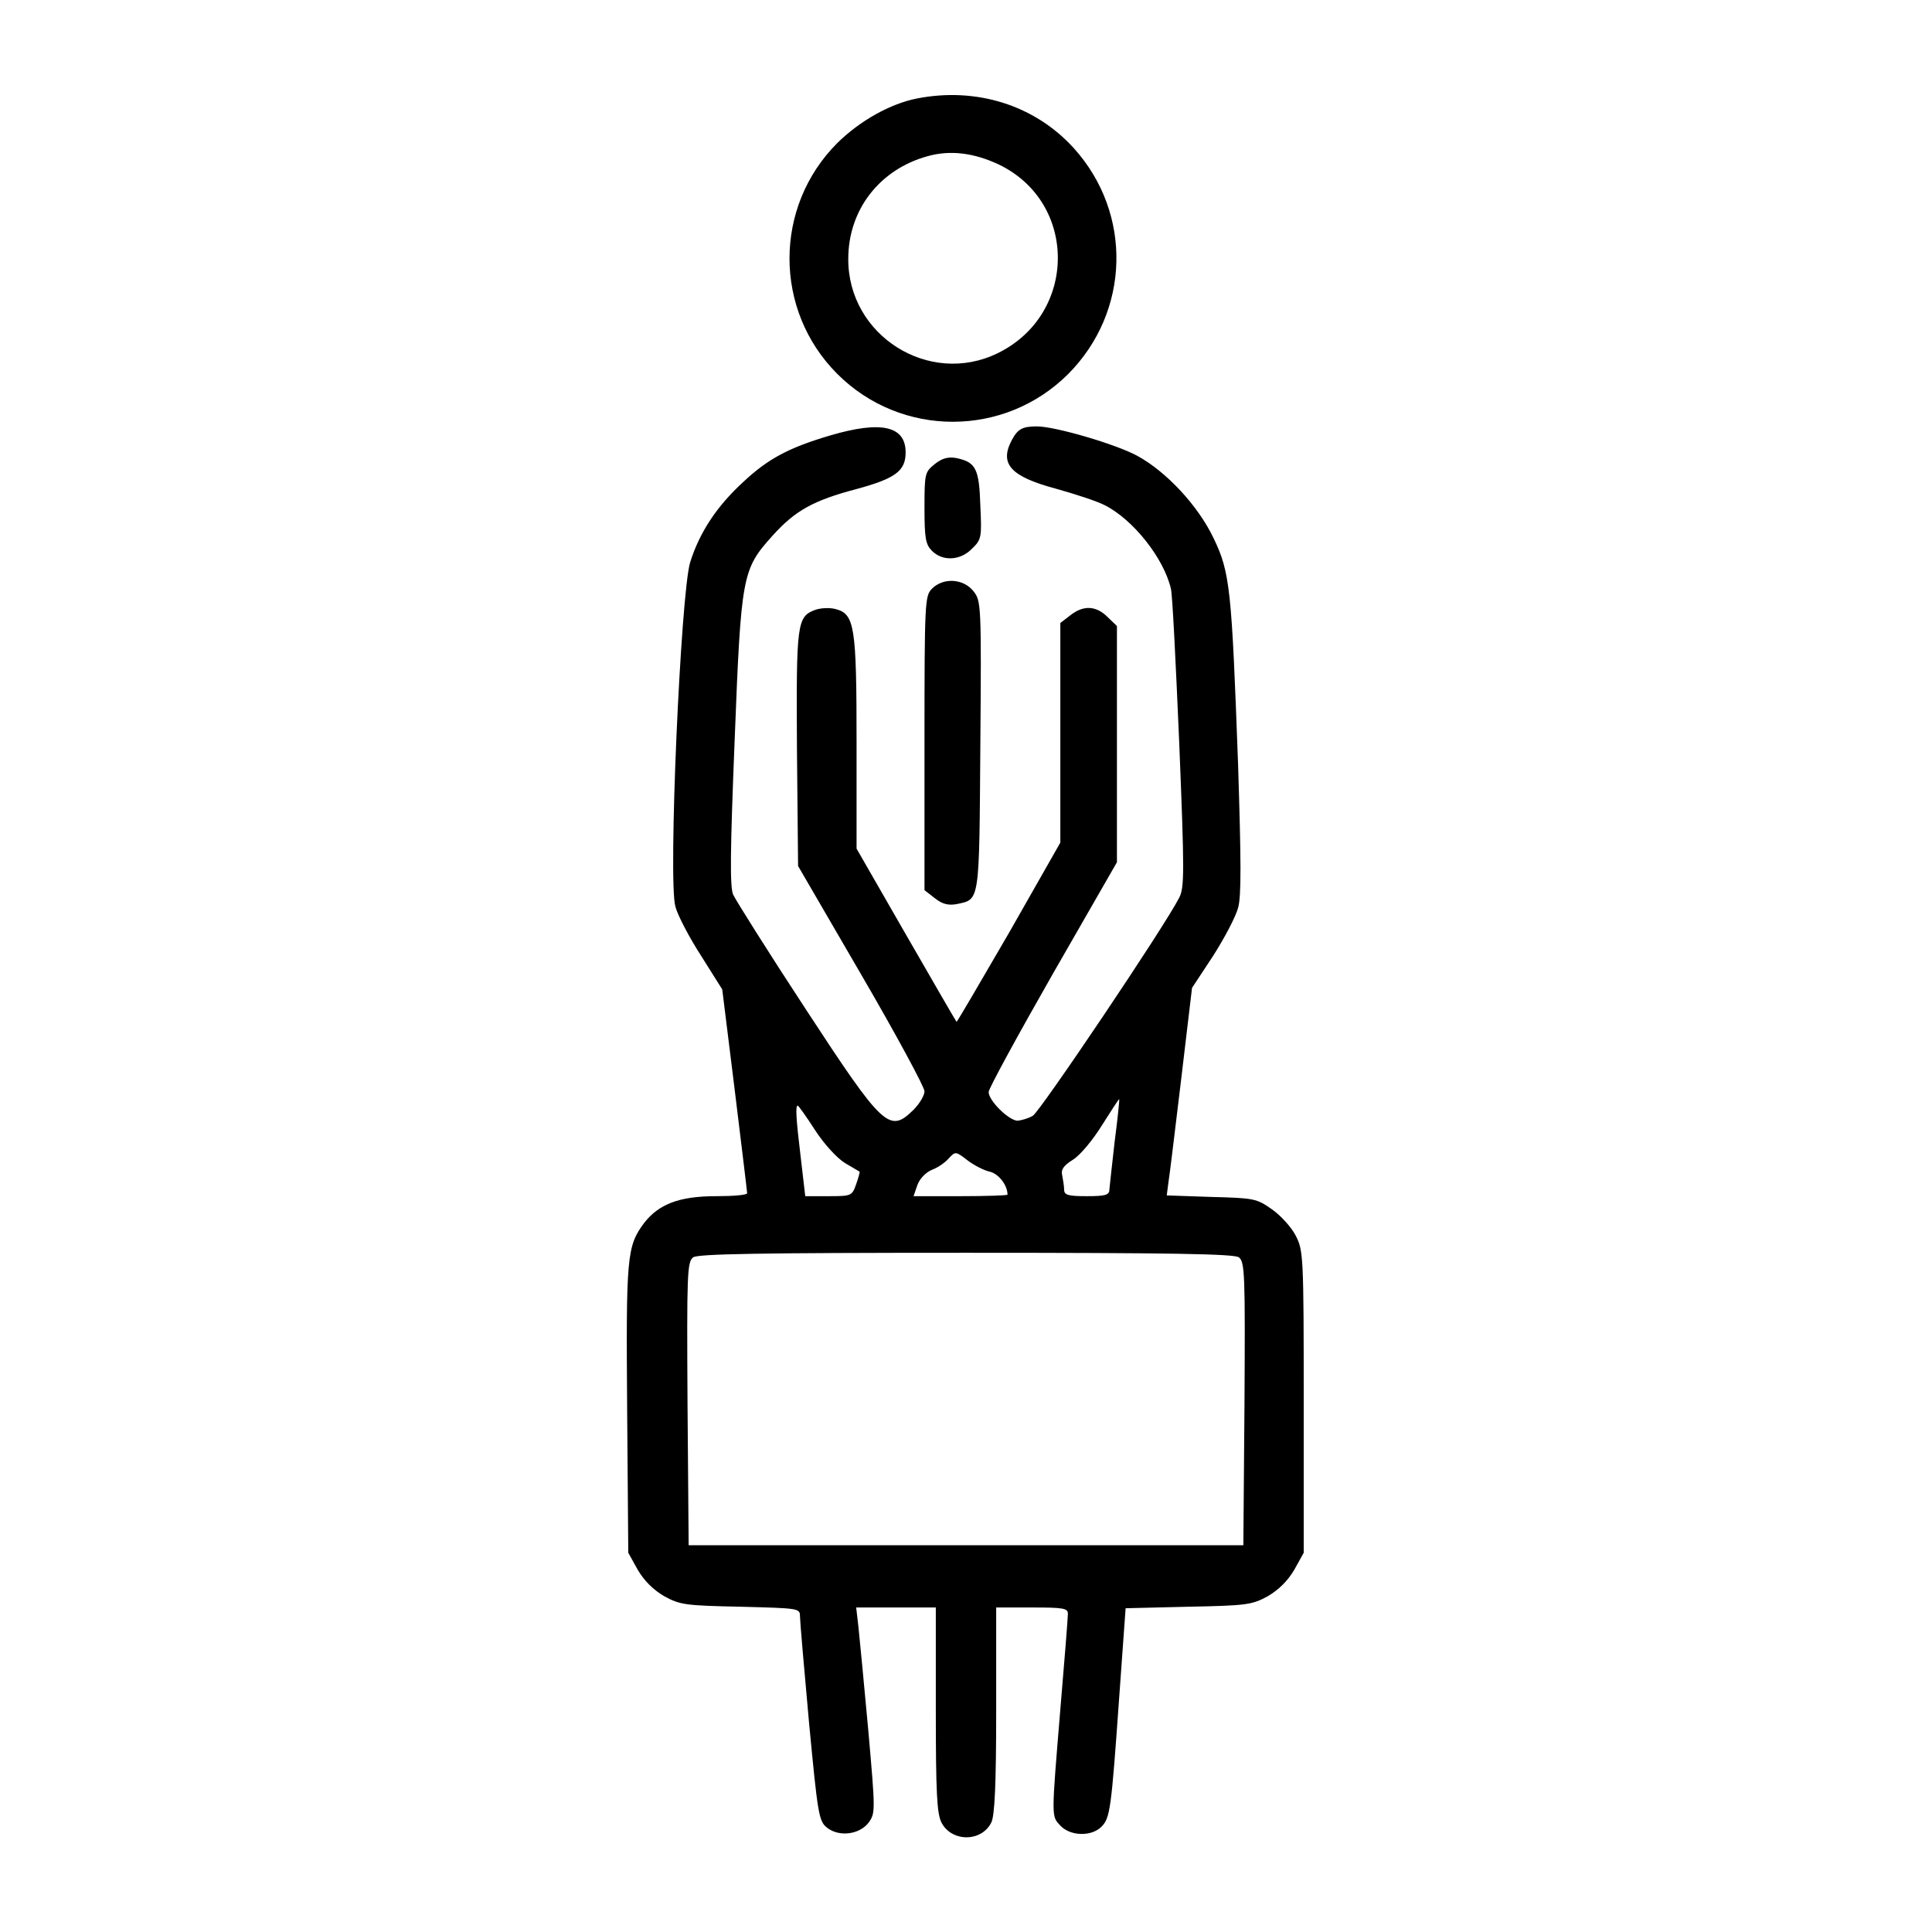 <?xml version="1.0" standalone="no"?>
<!DOCTYPE svg PUBLIC "-//W3C//DTD SVG 20010904//EN"
 "http://www.w3.org/TR/2001/REC-SVG-20010904/DTD/svg10.dtd">
<svg version="1.0" xmlns="http://www.w3.org/2000/svg"
 width="512pt" height="512pt" viewBox="0 0 512 512"
 preserveAspectRatio="xMidYMid meet">
<g transform="translate(0,512) scale(0.1,-0.1)"
fill="#000000" stroke="none">
<path d="M2430 4859 c-71 -14 -151 -59 -211 -118 -169 -169 -169 -443 0 -612
169 -169 443 -169 612 0 164 165 171 425 15 598 -103 114 -258 163 -416 132z
m217 -175 c210 -101 208 -397 -3 -500 -182 -89 -397 47 -396 250 0 130 83 237
210 272 60 17 123 9 189 -22z"/>
<path d="M2200 3966 c-108 -32 -164 -61 -230 -123 -71 -65 -116 -134 -141
-213 -25 -82 -59 -848 -39 -913 6 -23 37 -82 68 -130 l56 -89 33 -266 c18
-147 33 -270 33 -274 0 -5 -37 -8 -82 -8 -98 0 -152 -21 -191 -71 -46 -62 -48
-88 -45 -494 l3 -380 25 -45 c17 -29 41 -53 70 -70 42 -23 56 -25 203 -28 153
-4 157 -4 157 -25 0 -12 11 -139 24 -282 23 -242 26 -261 47 -278 32 -26 87
-19 111 13 18 25 18 30 -1 245 -11 121 -23 244 -26 273 l-6 52 105 0 106 0 0
-270 c0 -223 3 -276 15 -300 27 -52 106 -52 132 0 9 18 13 99 13 298 l0 272
95 0 c84 0 95 -2 95 -17 0 -10 -9 -124 -20 -253 -24 -291 -24 -282 0 -308 26
-28 82 -30 109 -3 23 23 26 46 47 343 l17 236 166 4 c155 3 169 5 211 28 29
17 53 41 70 70 l25 45 0 400 c0 386 -1 401 -21 440 -11 22 -40 54 -63 70 -41
29 -48 30 -161 33 l-118 4 4 31 c3 18 18 141 34 275 l29 244 56 85 c30 47 60
104 66 127 9 30 8 129 0 381 -17 464 -21 508 -65 599 -41 86 -125 176 -202
218 -57 31 -218 78 -266 78 -39 0 -51 -7 -67 -37 -33 -63 -2 -96 117 -128 50
-14 109 -33 130 -44 75 -38 156 -140 175 -221 4 -14 13 -197 22 -407 14 -345
14 -385 0 -412 -39 -77 -369 -567 -388 -578 -12 -7 -30 -12 -40 -13 -23 0 -77
53 -77 76 0 9 77 150 170 313 l170 296 0 313 0 313 -25 24 c-30 30 -64 32 -99
4 l-26 -20 0 -291 0 -291 -136 -239 c-76 -131 -138 -237 -139 -236 -2 2 -62
106 -134 231 l-131 228 0 280 c0 310 -5 342 -56 355 -15 4 -38 3 -53 -2 -49
-18 -51 -34 -49 -369 l3 -310 168 -289 c92 -158 167 -297 167 -308 0 -11 -13
-33 -29 -49 -64 -63 -80 -48 -286 267 -99 151 -185 288 -192 303 -9 21 -8 113
4 412 17 436 20 450 100 539 60 67 109 94 223 124 103 28 130 48 130 97 0 70
-64 85 -200 45z m754 -1871 c-7 -60 -13 -118 -14 -127 0 -15 -10 -18 -60 -18
-50 0 -60 3 -60 18 0 9 -3 26 -5 37 -4 15 3 26 29 42 19 12 53 53 77 92 24 38
44 69 45 68 1 -1 -4 -51 -12 -112z m-794 30 c24 -37 58 -74 79 -87 20 -12 37
-22 39 -23 1 -1 -3 -16 -9 -33 -11 -31 -12 -32 -73 -32 l-62 0 -12 103 c-13
107 -14 137 -8 137 2 0 23 -29 46 -65z m463 -110 c24 -6 47 -36 47 -61 0 -2
-56 -4 -124 -4 l-125 0 10 29 c6 17 22 34 39 41 16 6 36 20 45 31 17 18 18 18
49 -6 17 -13 44 -27 59 -30z m660 -227 c16 -12 17 -44 15 -388 l-3 -375 -735
0 -735 0 -3 375 c-2 344 -1 376 15 388 13 9 174 12 723 12 549 0 710 -3 723
-12z"/>
<path d="M2477 3890 c-26 -21 -27 -25 -27 -116 0 -81 3 -97 20 -114 28 -28 75
-26 106 6 25 24 26 30 22 114 -3 98 -12 115 -63 126 -22 4 -38 0 -58 -16z"/>
<path d="M2470 3560 c-19 -19 -20 -33 -20 -409 l0 -390 27 -21 c20 -16 36 -20
58 -16 62 13 60 0 63 420 3 376 2 383 -18 409 -27 34 -80 37 -110 7z"/>
</g>
</svg>
